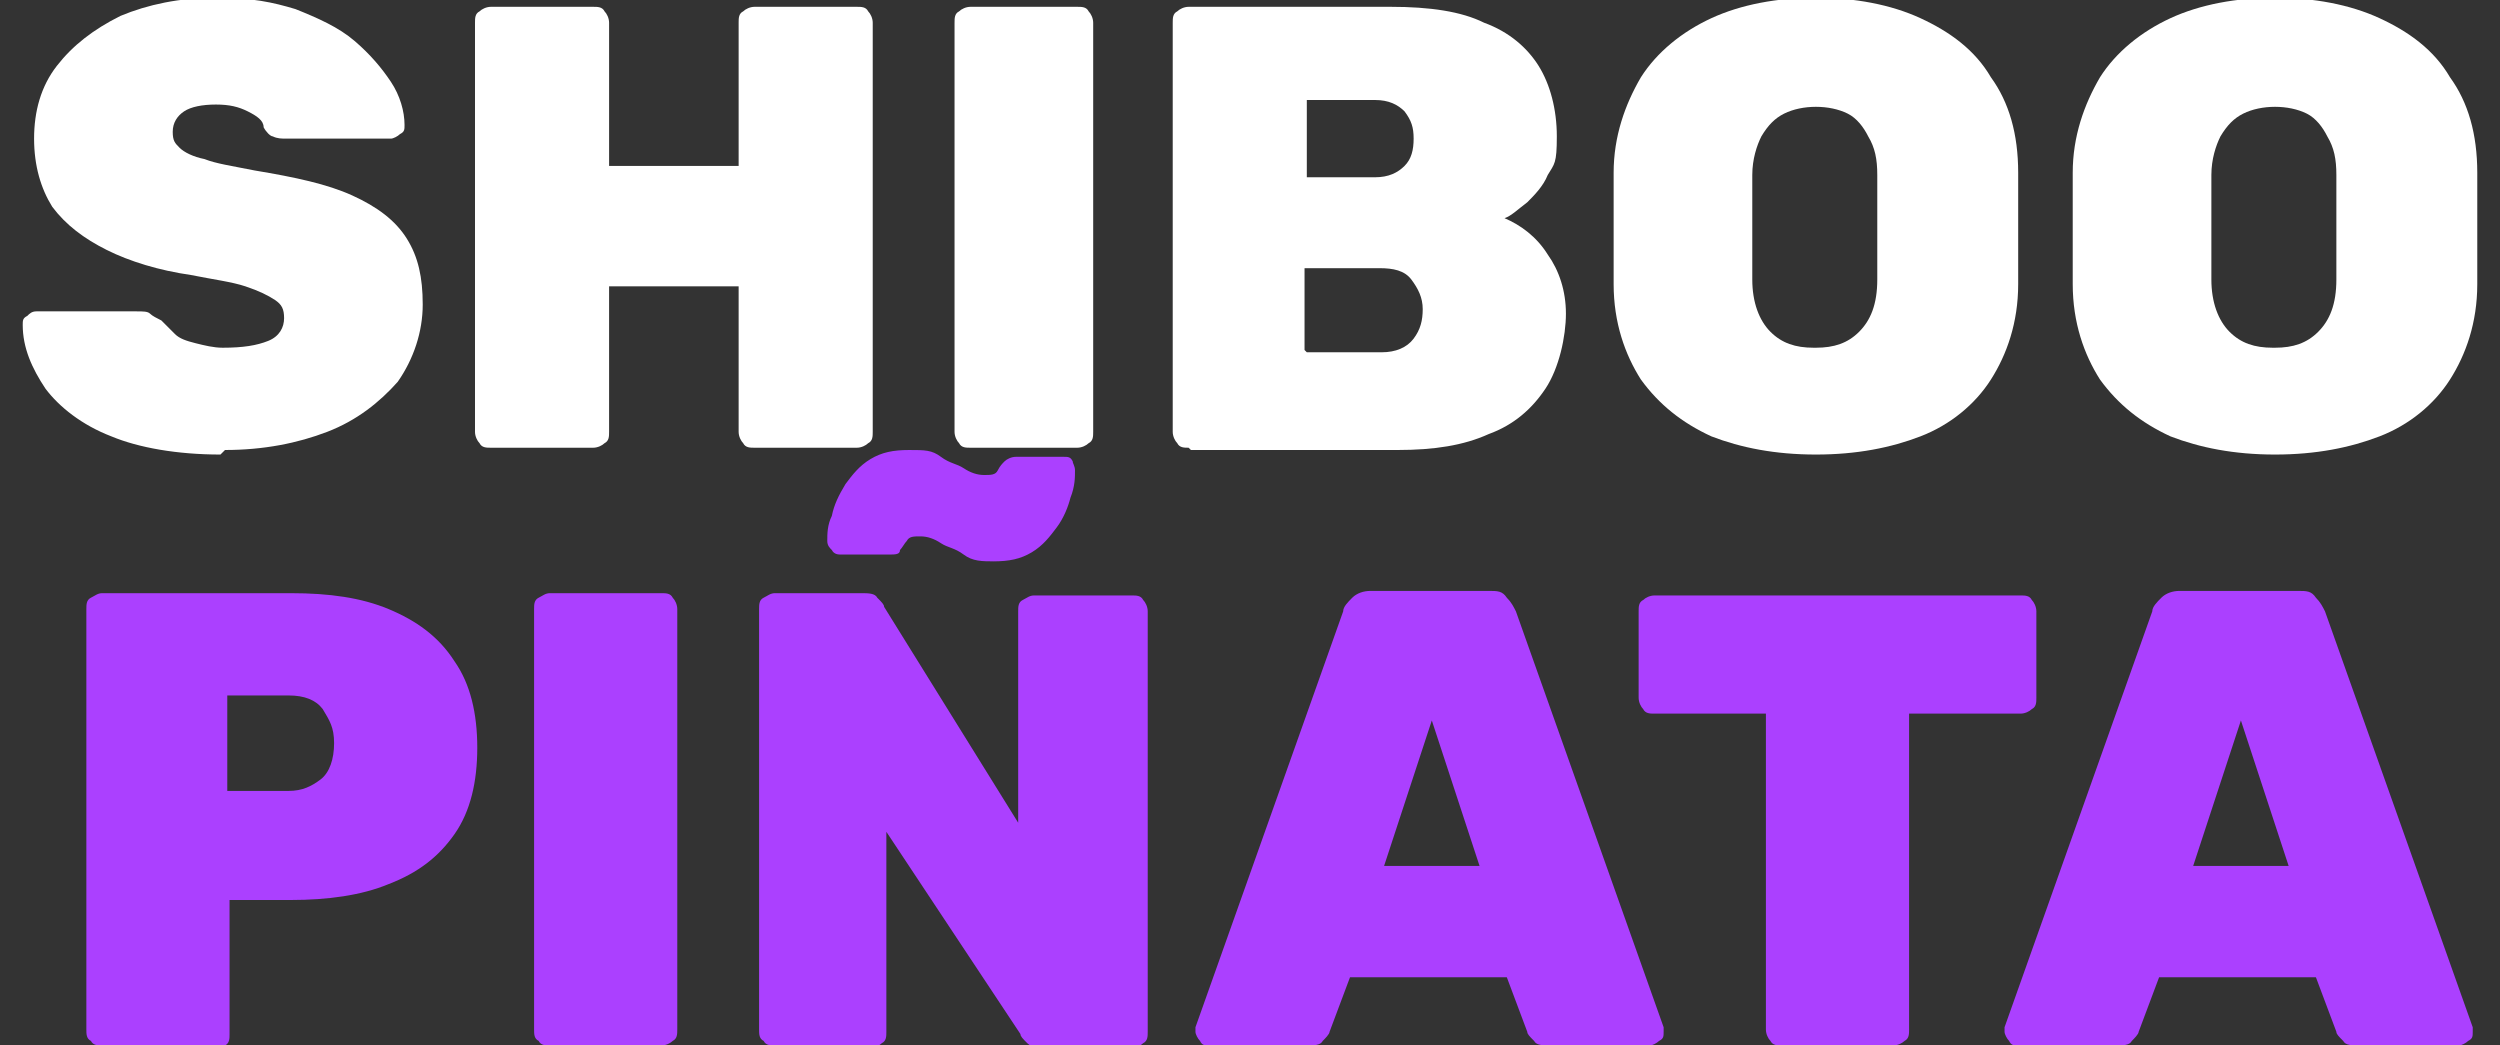 <?xml version="1.0" encoding="UTF-8"?>
<svg xmlns="http://www.w3.org/2000/svg" version="1.1" viewBox="0 0 110 46">
  <rect x="0" y="0" width="110" height="46" fill="#333333" stroke="none"/>
  <defs>
    <style>
      .cls-1 {
        fill: #ab40ff;
      }

      .cls-2 {
        fill: #fff;
      }
    </style>
  </defs>
  <!-- Generator: Adobe Illustrator 28.6.0, SVG Export Plug-In . SVG Version: 1.2.0 Build 709)  -->
  <g>
    <g id="Layer_1">
      <g>
        <g>
          <path class="cls-2" d="M9.7,20c-1.9,0-3.6-.3-4.8-.8-1.3-.5-2.3-1.3-2.9-2.1-.6-.9-1-1.8-1-2.8,0-.2,0-.3.2-.4.1-.1.2-.2.4-.2h4.4c.3,0,.5,0,.6.1s.3.2.5.3c.2.2.4.4.6.6.2.2.5.3.9.4.4.1.8.2,1.2.2.9,0,1.5-.1,2-.3.5-.2.7-.6.7-1s-.1-.6-.4-.8c-.3-.2-.7-.4-1.3-.6-.6-.2-1.4-.3-2.4-.5-1.4-.2-2.7-.6-3.7-1.1-1-.5-1.8-1.1-2.4-1.9-.5-.8-.8-1.8-.8-3s.3-2.3,1-3.2c.7-.9,1.6-1.6,2.8-2.2,1.2-.5,2.6-.8,4.2-.8s2.5.2,3.5.5c1,.4,1.9.8,2.6,1.4.7.6,1.2,1.2,1.6,1.8.4.6.6,1.3.6,1.9,0,.2,0,.3-.2.4-.1.1-.3.2-.4.2h-4.6c-.2,0-.4,0-.6-.1-.1,0-.3-.2-.4-.4,0-.3-.3-.5-.7-.7-.4-.2-.8-.3-1.4-.3s-1.1.1-1.4.3c-.3.2-.5.5-.5.9s.1.5.3.7.6.4,1.1.5c.5.2,1.2.3,2.2.5,1.8.3,3.2.6,4.3,1.1,1.1.5,1.9,1.1,2.4,1.9.5.8.7,1.7.7,2.9s-.4,2.4-1.1,3.4c-.8.9-1.8,1.7-3.1,2.2-1.3.5-2.8.8-4.5.8Z"/>
          <path class="cls-2" d="M21.6,19.7c-.2,0-.4,0-.5-.2-.1-.1-.2-.3-.2-.5V1c0-.2,0-.4.2-.5.1-.1.3-.2.5-.2h4.5c.2,0,.4,0,.5.2.1.1.2.3.2.5v6.3h5.7V1c0-.2,0-.4.2-.5.1-.1.3-.2.5-.2h4.5c.2,0,.4,0,.5.2.1.1.2.3.2.5v18c0,.2,0,.4-.2.5-.1.1-.3.2-.5.2h-4.5c-.2,0-.4,0-.5-.2-.1-.1-.2-.3-.2-.5v-6.4h-5.7v6.4c0,.2,0,.4-.2.5-.1.1-.3.2-.5.2h-4.5Z"/>
          <path class="cls-2" d="M42.7,19.7c-.2,0-.4,0-.5-.2-.1-.1-.2-.3-.2-.5V1c0-.2,0-.4.2-.5.1-.1.3-.2.5-.2h4.7c.2,0,.4,0,.5.2.1.1.2.3.2.5v18c0,.2,0,.4-.2.5-.1.1-.3.2-.5.2h-4.7Z"/>
          <path class="cls-2" d="M52.3,19.7c-.2,0-.4,0-.5-.2-.1-.1-.2-.3-.2-.5V1c0-.2,0-.4.2-.5.1-.1.3-.2.5-.2h8.9c1.7,0,3.1.2,4.1.7,1.1.4,1.9,1.1,2.4,1.9.5.8.8,1.9.8,3.1s-.1,1.2-.4,1.7c-.2.5-.6.9-.9,1.2-.4.3-.7.6-1,.7.7.3,1.4.8,1.9,1.6.5.7.8,1.6.8,2.6s-.3,2.4-.9,3.3-1.4,1.6-2.5,2c-1.1.5-2.4.7-4,.7h-9.1ZM57.5,7.8h3c.6,0,1-.2,1.3-.5.3-.3.4-.7.4-1.2s-.1-.8-.4-1.2c-.3-.3-.7-.5-1.3-.5h-3v3.3ZM57.5,15.5h3.3c.6,0,1.1-.2,1.4-.6.3-.4.4-.8.4-1.3s-.2-.9-.5-1.3-.8-.5-1.4-.5h-3.3v3.6Z"/>
          <path class="cls-2" d="M79.9,20c-1.8,0-3.3-.3-4.6-.8-1.3-.6-2.3-1.4-3.1-2.5-.7-1.1-1.2-2.5-1.2-4.2,0-.8,0-1.6,0-2.4s0-1.6,0-2.5c0-1.6.5-3,1.2-4.2.7-1.1,1.8-2,3.1-2.6,1.3-.6,2.9-.9,4.6-.9s3.3.3,4.6.9c1.3.6,2.4,1.4,3.1,2.6.8,1.1,1.2,2.5,1.2,4.2,0,.8,0,1.6,0,2.5s0,1.6,0,2.4c0,1.7-.5,3.1-1.2,4.2-.7,1.1-1.8,2-3.1,2.5s-2.8.8-4.6.8ZM79.9,15.3c.8,0,1.4-.2,1.9-.7.5-.5.8-1.2.8-2.3,0-.8,0-1.6,0-2.3s0-1.5,0-2.3c0-.7-.1-1.2-.4-1.7-.2-.4-.5-.8-.9-1-.4-.2-.9-.3-1.4-.3s-1,.1-1.4.3c-.4.2-.7.5-1,1-.2.4-.4,1-.4,1.7,0,.8,0,1.5,0,2.3s0,1.5,0,2.3c0,1,.3,1.8.8,2.3.5.5,1.1.7,1.9.7Z"/>
          <path class="cls-2" d="M100.1,20c-1.8,0-3.3-.3-4.6-.8-1.3-.6-2.3-1.4-3.1-2.5-.7-1.1-1.2-2.5-1.2-4.2,0-.8,0-1.6,0-2.4s0-1.6,0-2.5c0-1.6.5-3,1.2-4.2.7-1.1,1.8-2,3.1-2.6,1.3-.6,2.9-.9,4.6-.9s3.3.3,4.6.9c1.3.6,2.4,1.4,3.1,2.6.8,1.1,1.2,2.5,1.2,4.2,0,.8,0,1.6,0,2.5s0,1.6,0,2.4c0,1.7-.5,3.1-1.2,4.2-.7,1.1-1.8,2-3.1,2.5s-2.8.8-4.6.8ZM100.1,15.3c.8,0,1.4-.2,1.9-.7.5-.5.8-1.2.8-2.3,0-.8,0-1.6,0-2.3s0-1.5,0-2.3c0-.7-.1-1.2-.4-1.7-.2-.4-.5-.8-.9-1-.4-.2-.9-.3-1.4-.3s-1,.1-1.4.3c-.4.2-.7.5-1,1-.2.4-.4,1-.4,1.7,0,.8,0,1.5,0,2.3s0,1.5,0,2.3c0,1,.3,1.8.8,2.3.5.5,1.1.7,1.9.7Z"/>
        </g>
        <g>
          <path class="cls-1" d="M4.5,46c-.2,0-.4,0-.5-.2-.2-.1-.2-.3-.2-.5v-18.5c0-.2,0-.4.2-.5.2-.1.3-.2.5-.2h8.3c1.7,0,3.1.2,4.3.7,1.2.5,2.2,1.2,2.9,2.3.7,1,1,2.3,1,3.8s-.3,2.8-1,3.8c-.7,1-1.6,1.7-2.9,2.2-1.2.5-2.7.7-4.3.7h-2.7v5.9c0,.2,0,.4-.2.5-.1.1-.3.2-.5.2h-4.9ZM10,34.8h2.7c.6,0,1-.2,1.4-.5.4-.3.6-.9.6-1.6s-.2-1-.5-1.5c-.3-.4-.8-.6-1.5-.6h-2.7v4.2Z"/>
          <path class="cls-1" d="M24.2,46c-.2,0-.4,0-.5-.2-.2-.1-.2-.3-.2-.5v-18.5c0-.2,0-.4.2-.5.2-.1.3-.2.5-.2h4.9c.2,0,.4,0,.5.2.1.1.2.3.2.5v18.5c0,.2,0,.4-.2.5-.1.1-.3.2-.5.2h-4.9Z"/>
          <path class="cls-1" d="M34.1,46c-.2,0-.4,0-.5-.2-.2-.1-.2-.3-.2-.5v-18.5c0-.2,0-.4.2-.5.2-.1.3-.2.5-.2h3.8c.3,0,.6,0,.7.2.2.2.3.3.3.4l5.9,9.5v-9.3c0-.2,0-.4.2-.5.2-.1.3-.2.5-.2h4.3c.2,0,.4,0,.5.2.1.1.2.3.2.5v18.5c0,.2,0,.4-.2.5-.1.1-.3.2-.5.2h-3.8c-.3,0-.6,0-.8-.2-.2-.2-.3-.3-.3-.4l-5.9-8.9v8.8c0,.2,0,.4-.2.5-.1.1-.3.2-.5.2h-4.3ZM43.8,24.7c-.6,0-1,0-1.4-.3s-.7-.3-1-.5c-.3-.2-.6-.3-.9-.3s-.5,0-.6.2c-.1.1-.2.3-.3.4,0,.2-.2.2-.5.2h-2.1c-.1,0-.3,0-.4-.2-.1-.1-.2-.2-.2-.4,0-.3,0-.7.2-1.1.1-.5.3-.9.6-1.4.3-.4.6-.8,1.1-1.1.5-.3,1-.4,1.7-.4s1,0,1.4.3.7.3,1,.5c.3.2.6.3.9.3s.5,0,.6-.2c.1-.2.2-.3.3-.4.1-.1.3-.2.5-.2h2.1c.2,0,.3,0,.4.2,0,.1.1.2.1.4,0,.3,0,.7-.2,1.2-.1.4-.3.9-.6,1.3-.3.4-.6.8-1.1,1.1-.5.3-1,.4-1.7.4Z"/>
          <path class="cls-1" d="M53.2,46c-.2,0-.3,0-.4-.2-.1-.1-.2-.3-.2-.4s0-.1,0-.2l6.5-18.3c0-.2.2-.4.4-.6s.5-.3.8-.3h5.2c.4,0,.6,0,.8.3.2.2.3.4.4.6l6.5,18.3c0,0,0,.1,0,.2,0,.2,0,.3-.2.4-.1.1-.3.2-.4.2h-4.4c-.3,0-.6,0-.7-.2-.2-.2-.3-.3-.3-.4l-.9-2.4h-6.9l-.9,2.4c0,.1-.2.3-.3.4-.1.2-.4.2-.7.2h-4.4ZM60.8,38.1h4.3l-2.1-6.4-2.1,6.4Z"/>
          <path class="cls-1" d="M78.4,46c-.2,0-.4,0-.5-.2-.1-.1-.2-.3-.2-.5v-13.9h-4.9c-.2,0-.4,0-.5-.2-.1-.1-.2-.3-.2-.5v-3.8c0-.2,0-.4.2-.5.1-.1.3-.2.5-.2h16.1c.2,0,.4,0,.5.2.1.1.2.3.2.5v3.8c0,.2,0,.4-.2.5-.1.1-.3.2-.5.2h-4.9v13.9c0,.2,0,.4-.2.5-.1.1-.3.2-.5.2h-4.7Z"/>
          <path class="cls-1" d="M88.8,46c-.2,0-.3,0-.4-.2-.1-.1-.2-.3-.2-.4s0-.1,0-.2l6.5-18.3c0-.2.2-.4.4-.6s.5-.3.8-.3h5.2c.4,0,.6,0,.8.3.2.2.3.4.4.6l6.5,18.3c0,0,0,.1,0,.2,0,.2,0,.3-.2.4-.1.1-.3.2-.4.2h-4.4c-.3,0-.6,0-.7-.2-.2-.2-.3-.3-.3-.4l-.9-2.4h-6.9l-.9,2.4c0,.1-.2.3-.3.4-.1.2-.4.2-.7.2h-4.4ZM96.4,38.1h4.3l-2.1-6.4-2.1,6.4Z"/>
        </g>
      </g>
    </g>
  </g>
</svg>
